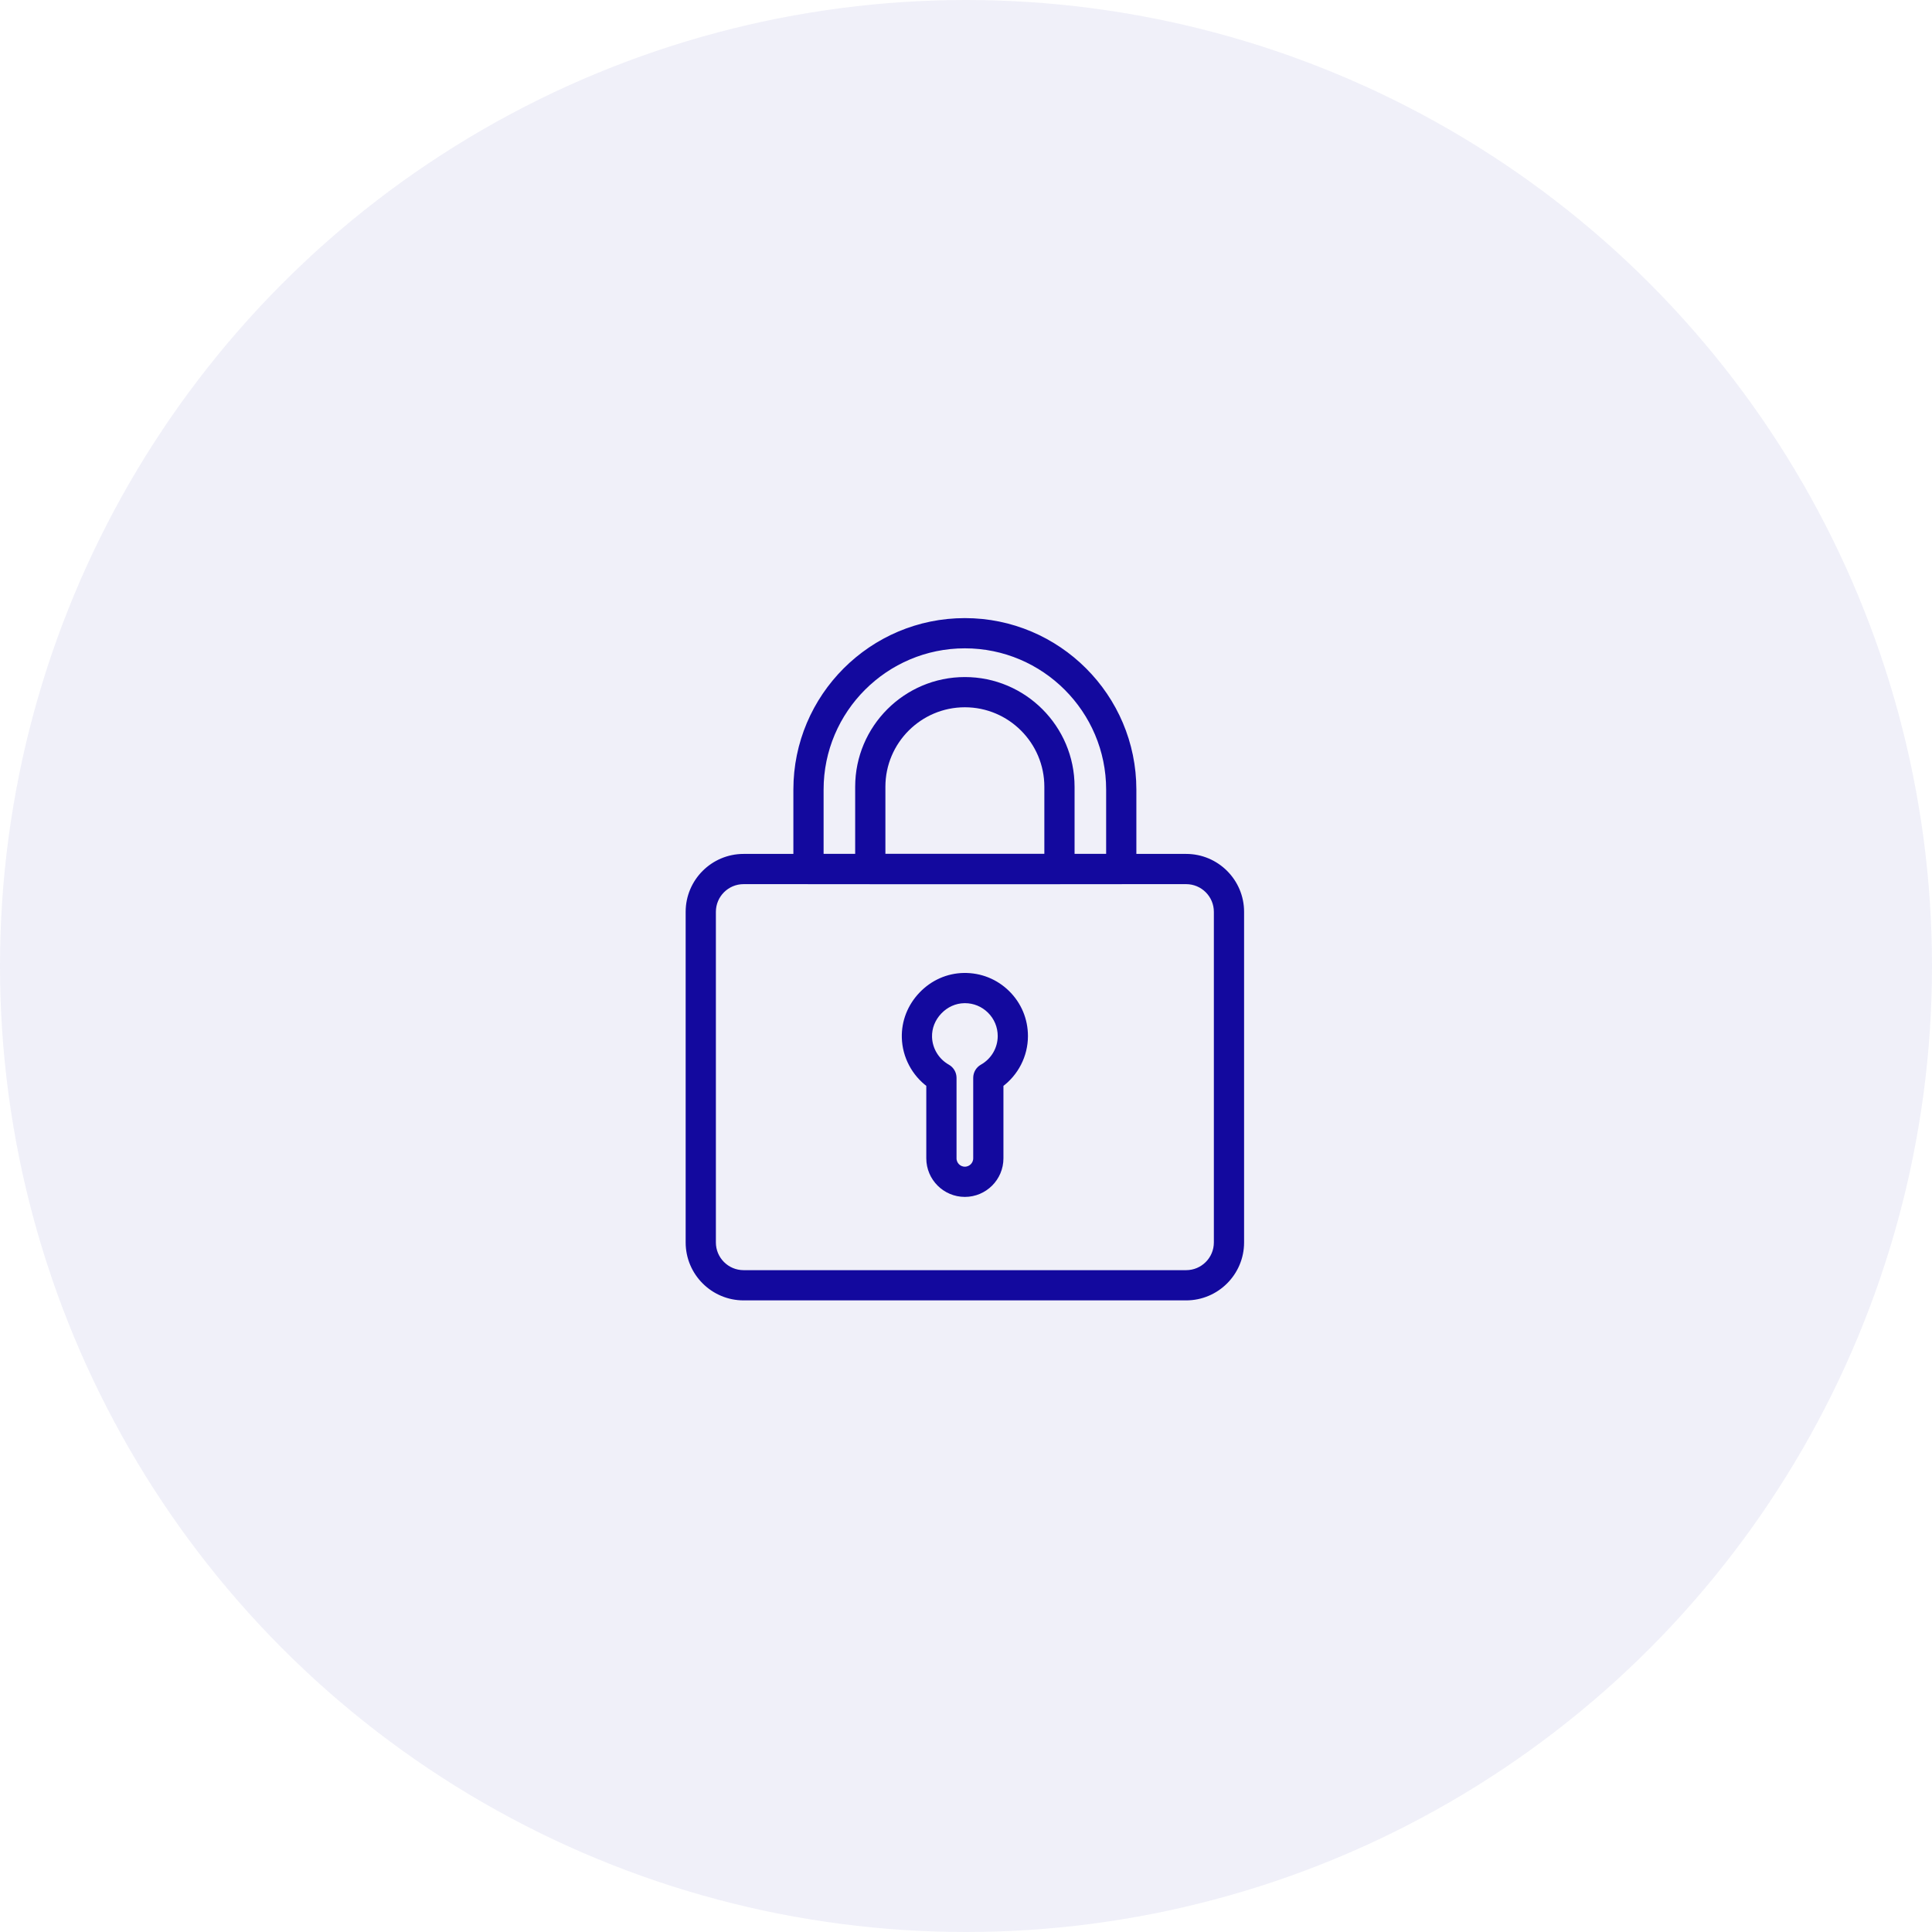 <?xml version="1.0" encoding="UTF-8"?>
<svg xmlns="http://www.w3.org/2000/svg" xmlns:xlink="http://www.w3.org/1999/xlink" width="143px" height="143px" viewBox="0 0 143 143" version="1.1">
  <title>certificacio-icona-04</title>
  <g id="v1" stroke="none" stroke-width="1" fill="none" fill-rule="evenodd">
    <g id="08" transform="translate(-98, -814)">
      <g id="certificacio-icona-04" transform="translate(98, 814)">
        <circle id="Oval-Copy-3" fill="#10069D" opacity="0.06" cx="71.5" cy="71.5" r="71.5"></circle>
        <g id="Group-11" transform="translate(51, 46)" fill="#13099E" stroke="#13099E" stroke-width="0.5">
          <path d="M4.037,19.191 C2.769,19.191 1.737,20.222 1.737,21.491 L1.737,45.963 C1.737,47.231 2.769,48.263 4.037,48.263 L36.796,48.263 C38.064,48.263 39.096,47.231 39.096,45.963 L39.096,21.491 C39.096,20.222 38.064,19.191 36.796,19.191 L4.037,19.191 Z M36.796,50 L4.037,50 C1.811,50 0,48.189 0,45.963 L0,21.491 C0,19.265 1.811,17.454 4.037,17.454 L36.796,17.454 C39.022,17.454 40.833,19.265 40.833,21.491 L40.833,45.963 C40.833,48.189 39.022,50 36.796,50 L36.796,50 Z" id="Fill-1"></path>
          <path d="M9.71,17.454 L31.123,17.454 L31.123,12.443 C31.123,6.54 26.32,1.737 20.417,1.737 C14.513,1.737 9.71,6.54 9.71,12.443 L9.71,17.454 Z M31.991,19.191 L8.842,19.191 C8.362,19.191 7.973,18.802 7.973,18.322 L7.973,12.443 C7.973,5.582 13.555,0 20.417,0 C27.278,0 32.86,5.582 32.86,12.443 L32.86,18.322 C32.86,18.802 32.471,19.191 31.991,19.191 L31.991,19.191 Z" id="Fill-4"></path>
          <path d="M14.284,17.454 L26.549,17.454 L26.549,12.233 C26.549,8.852 23.798,6.1 20.416,6.1 C17.035,6.1 14.284,8.852 14.284,12.233 L14.284,17.454 Z M27.418,19.191 L13.415,19.191 C12.936,19.191 12.547,18.802 12.547,18.322 L12.547,12.233 C12.547,7.894 16.077,4.363 20.416,4.363 C24.756,4.363 28.286,7.894 28.286,12.233 L28.286,18.322 C28.286,18.802 27.898,19.191 27.418,19.191 L27.418,19.191 Z" id="Fill-7"></path>
          <path d="M20.417,28.001 C20.401,28.001 20.386,28.001 20.37,28.002 C19.667,28.013 19,28.312 18.493,28.842 C17.985,29.373 17.716,30.054 17.736,30.759 C17.762,31.694 18.287,32.56 19.106,33.02 C19.379,33.174 19.549,33.463 19.549,33.777 L19.549,39.736 C19.549,40.215 19.938,40.604 20.416,40.604 C20.895,40.604 21.284,40.215 21.284,39.736 L21.284,33.777 C21.284,33.463 21.454,33.174 21.727,33.02 C22.573,32.545 23.098,31.649 23.098,30.683 C23.098,29.958 22.813,29.279 22.297,28.771 C21.791,28.273 21.125,28.001 20.417,28.001 M20.416,42.341 C18.98,42.341 17.811,41.173 17.811,39.736 L17.811,34.249 C16.72,33.448 16.038,32.172 16,30.808 C15.967,29.635 16.407,28.511 17.238,27.642 C18.068,26.773 19.17,26.284 20.341,26.265 C21.539,26.246 22.663,26.695 23.515,27.532 C24.366,28.369 24.835,29.488 24.835,30.683 C24.835,32.099 24.151,33.423 23.021,34.249 L23.021,39.736 C23.021,41.173 21.853,42.341 20.416,42.341" id="Fill-9"></path>
        </g>
      </g>
    </g>
  </g>
</svg>
